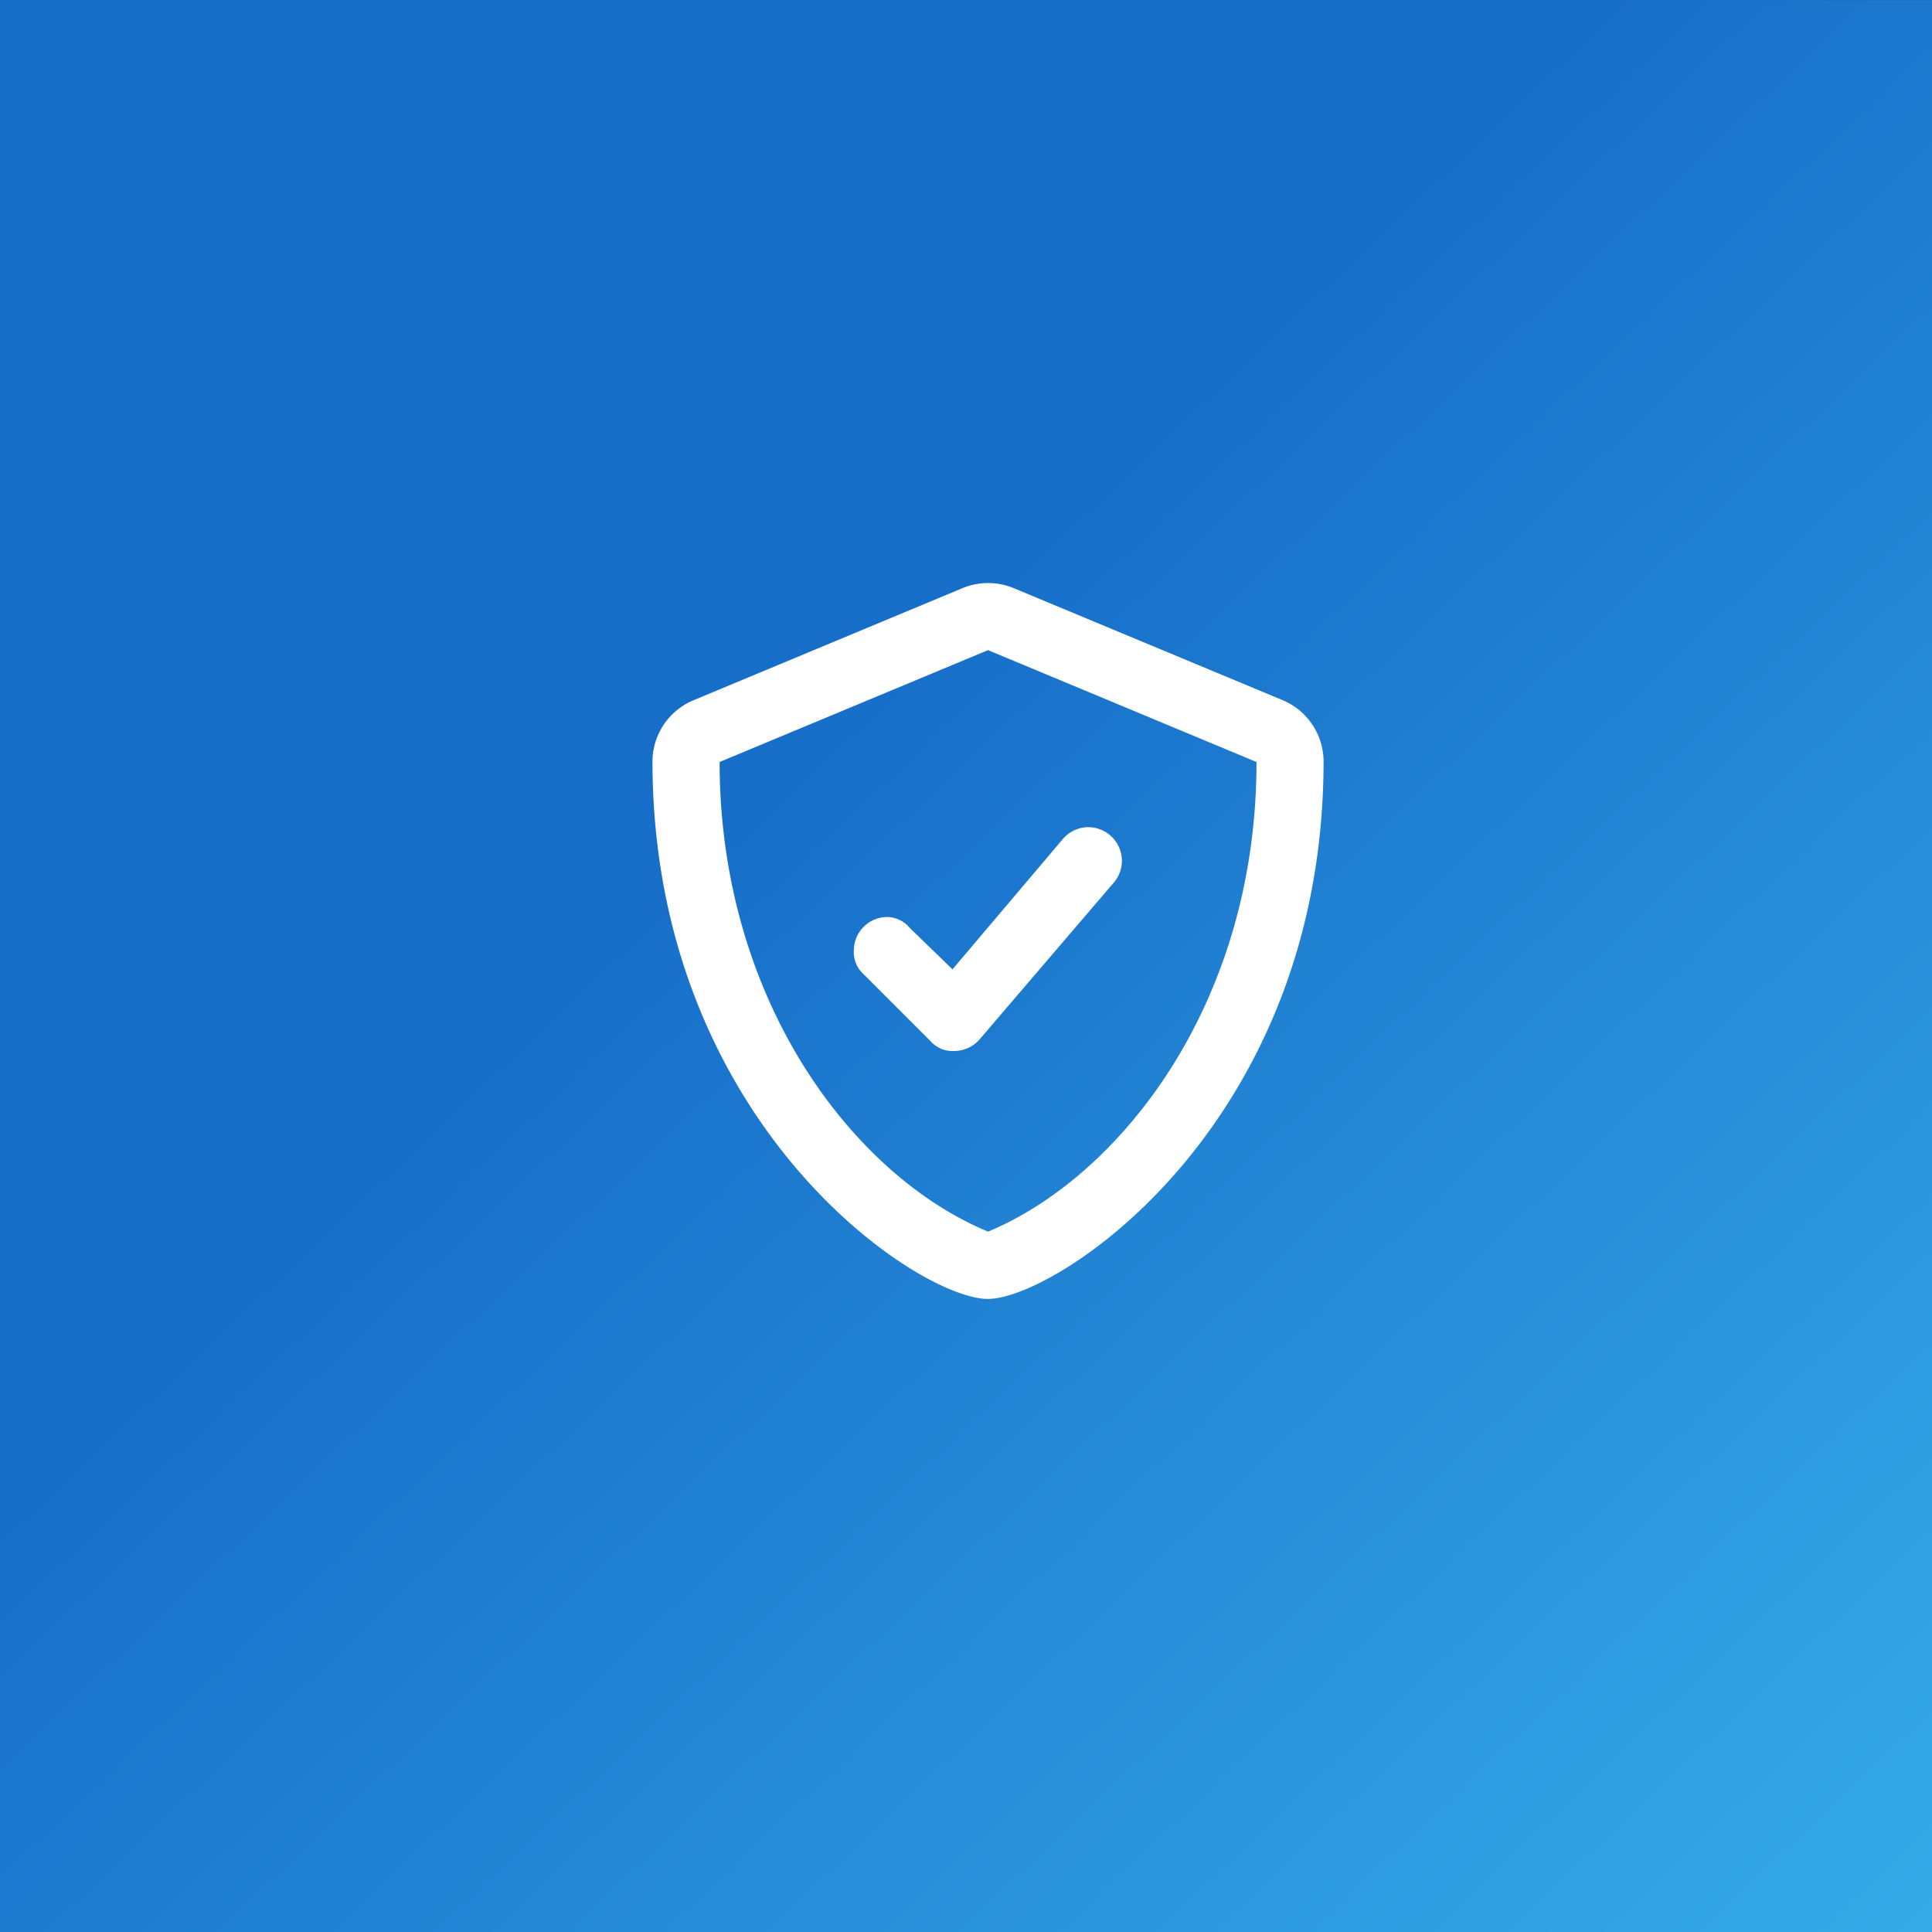 <svg xmlns="http://www.w3.org/2000/svg" xmlns:xlink="http://www.w3.org/1999/xlink" width="49" height="49" viewBox="0 0 49 49">
  <rect x="0" y="0" width="49" height="49" fill="#333333" stroke="none"/>
  <defs>
    <linearGradient id="linear-gradient" x1="0.394" y1="0.4" x2="1.134" y2="1.181" gradientUnits="objectBoundingBox">
      <stop offset="0" stop-color="#176ec9"/>
      <stop offset="1" stop-color="#3ebcf0"/>
    </linearGradient>
  </defs>
  <g id="icon-spot-shield-manged-cybersecurity" transform="translate(-0.292 -0.445)">
    <rect id="Rectangle_5916" data-name="Rectangle 5916" width="49" height="49" transform="translate(0.292 0.446)" fill="url(#linear-gradient)"/>
    <path id="Path_34543" data-name="Path 34543" d="M7.538-12.782.729-15.618a1.669,1.669,0,0,0-.654-.131,1.675,1.675,0,0,0-.655.131l-6.808,2.837a1.69,1.69,0,0,0-1.05,1.539c0,9.16,6.716,13.649,8.507,13.649,1.748,0,8.514-4.422,8.514-13.649A1.691,1.691,0,0,0,7.538-12.782ZM.073.7C-3.384-.736-6.735-5.207-6.735-11.211L.073-14.048l6.809,2.837C6.882-5.048,3.392-.679.073.7Zm-1.982-7.7a.761.761,0,0,0-.571-.28.851.851,0,0,0-.851.851.754.754,0,0,0,.248.6l1.7,1.7a.741.741,0,0,0,.6.248.857.857,0,0,0,.646-.3l3.4-3.972a.849.849,0,0,0,.205-.554.856.856,0,0,0-.85-.851.851.851,0,0,0-.647.3l-2.8,3.306Z" transform="translate(25.278 30.982)" fill="#fff"/>
  </g>
</svg>
